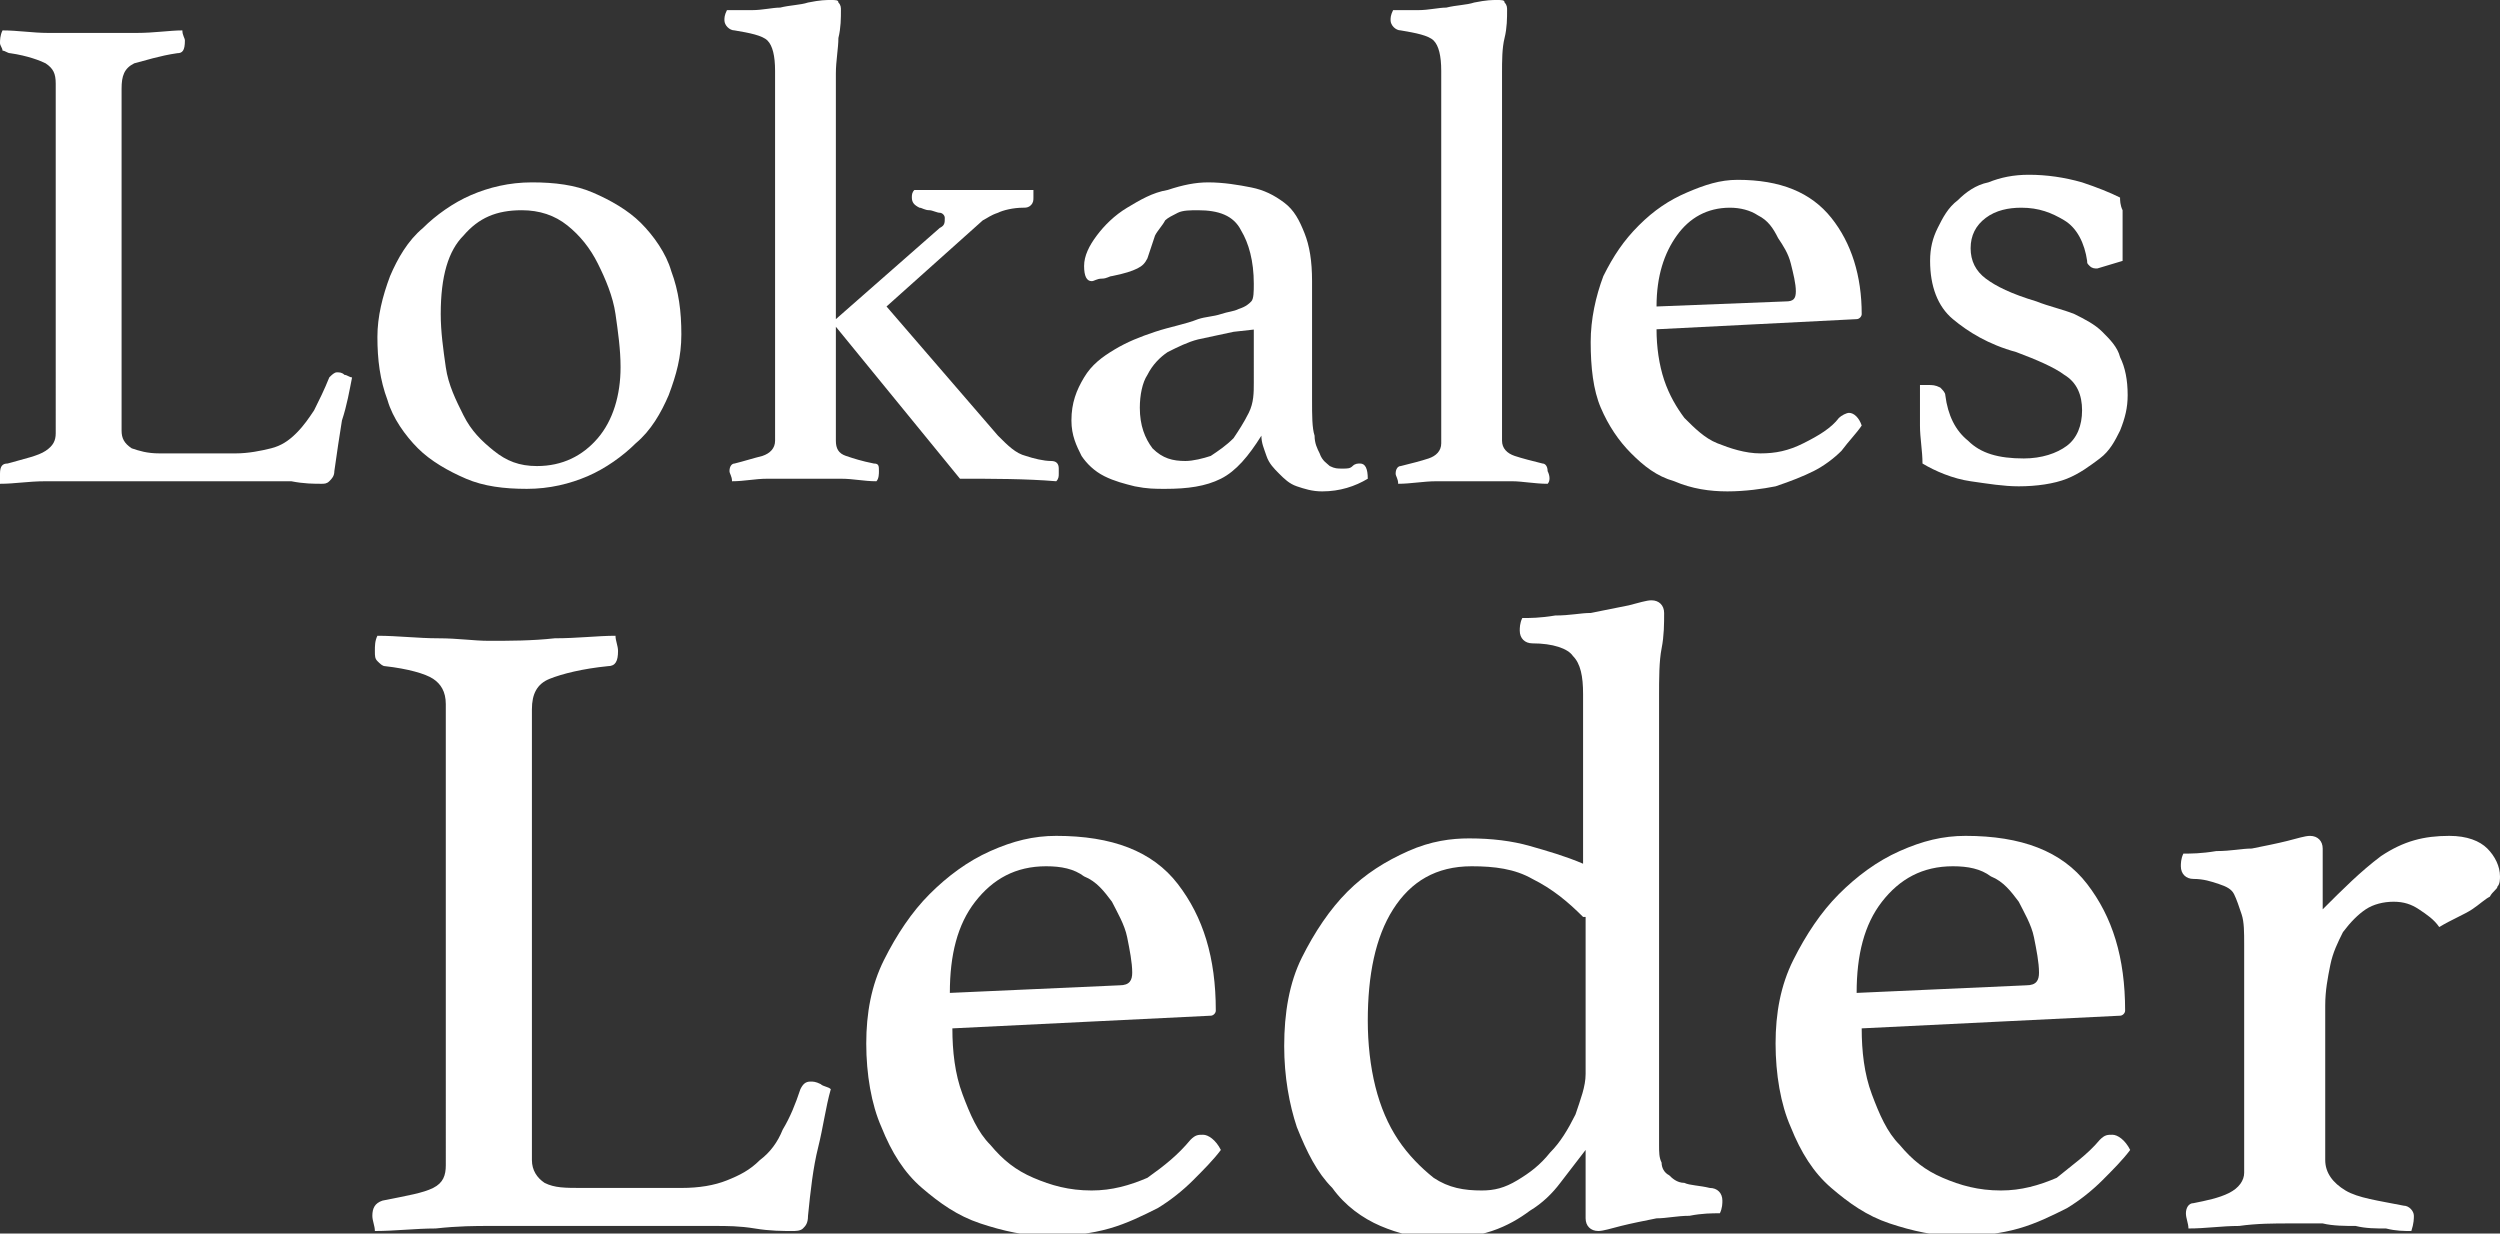 <?xml version="1.0" encoding="utf-8"?>
<!-- Generator: Adobe Illustrator 28.2.0, SVG Export Plug-In . SVG Version: 6.00 Build 0)  -->
<svg version="1.1" id="Ebene_1" xmlns="http://www.w3.org/2000/svg" xmlns:xlink="http://www.w3.org/1999/xlink" x="0px" y="0px"
	 viewBox="0 0 98.7 48.7" style="enable-background:new 0 0 98.7 48.7;" xml:space="preserve">
<rect x="0" y="0" width="98.7" height="48.7" fill="#333333" stroke="none"/>
<style type="text/css">
	.st0{fill:#FFFFFF;}
</style>
<g>
	<g>
		<path class="st0" d="M4.8,17c0,0.3,0.1,0.5,0.4,0.7c0.3,0.1,0.6,0.2,1.1,0.2h3c0.5,0,1-0.1,1.4-0.2c0.4-0.1,0.7-0.3,1-0.6
			c0.3-0.3,0.5-0.6,0.7-0.9c0.2-0.4,0.4-0.8,0.6-1.3c0.1-0.1,0.2-0.2,0.3-0.2c0.1,0,0.2,0,0.3,0.1c0.1,0,0.2,0.1,0.3,0.1
			c-0.1,0.5-0.2,1.1-0.4,1.7c-0.1,0.6-0.2,1.3-0.3,2c0,0.2-0.1,0.3-0.2,0.4c-0.1,0.1-0.2,0.1-0.3,0.1c-0.3,0-0.7,0-1.2-0.1
			C11,19,10.6,19,10.2,19H3.4c-0.4,0-0.9,0-1.6,0s-1.2,0.1-1.8,0.1C0,19,0,18.8,0,18.7c0-0.3,0.1-0.4,0.3-0.4
			C1,18.1,1.5,18,1.8,17.8c0.3-0.2,0.4-0.4,0.4-0.7V3.3c0-0.4-0.1-0.6-0.4-0.8C1.6,2.4,1.1,2.2,0.4,2.1C0.3,2.1,0.2,2,0.1,2
			c0-0.1-0.1-0.2-0.1-0.3c0-0.1,0-0.3,0.1-0.5c0.6,0,1.2,0.1,1.8,0.1s1.1,0,1.5,0c0.6,0,1.3,0,2,0s1.3-0.1,1.8-0.1
			c0,0.2,0.1,0.3,0.1,0.4C7.3,2,7.2,2.1,7,2.1C6.3,2.2,5.7,2.4,5.3,2.5C4.9,2.7,4.8,3,4.8,3.5V17z"/>
		<path class="st0" d="M14.9,13.3c0-0.8,0.2-1.6,0.5-2.4c0.3-0.7,0.7-1.4,1.3-1.9c0.5-0.5,1.2-1,1.9-1.3c0.7-0.3,1.5-0.5,2.4-0.5
			c0.9,0,1.7,0.1,2.4,0.4c0.7,0.3,1.4,0.7,1.9,1.2c0.5,0.5,1,1.2,1.2,1.9c0.3,0.8,0.4,1.6,0.4,2.5c0,0.9-0.2,1.6-0.5,2.4
			c-0.3,0.7-0.7,1.4-1.3,1.9c-0.5,0.5-1.2,1-1.9,1.3c-0.7,0.3-1.5,0.5-2.4,0.5c-0.9,0-1.7-0.1-2.4-0.4c-0.7-0.3-1.4-0.7-1.9-1.2
			s-1-1.2-1.2-1.9C15,15,14.9,14.2,14.9,13.3z M17.4,12.4c0,0.7,0.1,1.4,0.2,2.1c0.1,0.7,0.4,1.3,0.7,1.9c0.3,0.6,0.7,1,1.2,1.4
			c0.5,0.4,1,0.6,1.7,0.6c1,0,1.8-0.4,2.4-1.1c0.6-0.7,0.9-1.7,0.9-2.8c0-0.7-0.1-1.4-0.2-2.1c-0.1-0.7-0.4-1.4-0.7-2
			c-0.3-0.6-0.7-1.1-1.2-1.5c-0.5-0.4-1.1-0.6-1.8-0.6c-1,0-1.7,0.3-2.3,1C17.7,9.9,17.4,10.9,17.4,12.4z"/>
		<path class="st0" d="M33,17.4c0,0.3,0.1,0.5,0.4,0.6c0.3,0.1,0.6,0.2,1.1,0.3c0.2,0,0.2,0.1,0.2,0.3c0,0.1,0,0.3-0.1,0.4
			c-0.5,0-0.9-0.1-1.4-0.1c-0.4,0-0.9,0-1.4,0c-0.5,0-1,0-1.5,0s-0.9,0.1-1.4,0.1c0-0.2-0.1-0.3-0.1-0.4c0-0.2,0.1-0.3,0.2-0.3
			c0.4-0.1,0.7-0.2,1.1-0.3c0.3-0.1,0.5-0.3,0.5-0.6V2.8c0-0.6-0.1-1-0.3-1.2s-0.7-0.3-1.3-0.4c-0.2,0-0.4-0.2-0.4-0.4
			c0-0.1,0-0.2,0.1-0.4c0.2,0,0.6,0,1,0c0.4,0,0.8-0.1,1.1-0.1c0.4-0.1,0.8-0.1,1.1-0.2C32.4,0,32.6,0,32.8,0c0.2,0,0.3,0,0.3,0.1
			c0.1,0.1,0.1,0.2,0.1,0.3c0,0.3,0,0.7-0.1,1.1C33.1,1.9,33,2.4,33,2.9l0,9.7L37.1,9c0.2-0.1,0.2-0.2,0.2-0.4
			c0-0.1-0.1-0.2-0.2-0.2c-0.1,0-0.3-0.1-0.4-0.1c-0.2,0-0.3-0.1-0.4-0.1C36.1,8.1,36,8,36,7.8c0-0.1,0-0.2,0.1-0.3
			c0.1,0,0.4,0,0.9,0c0.5,0,1,0,1.5,0c0.5,0,1,0,1.5,0c0.4,0,0.7,0,0.8,0c0,0,0,0.1,0,0.1c0,0.1,0,0.1,0,0.2c0,0.1,0,0.2-0.1,0.3
			c-0.1,0.1-0.2,0.1-0.3,0.1c-0.4,0-0.8,0.1-1,0.2c-0.3,0.1-0.4,0.2-0.6,0.3l-3.8,3.4l4.4,5.1c0.4,0.4,0.7,0.7,1.1,0.8
			c0.3,0.1,0.7,0.2,1,0.2c0.2,0,0.3,0.1,0.3,0.3c0,0.1,0,0.1,0,0.2c0,0.1,0,0.2-0.1,0.3c-1.2-0.1-2.5-0.1-3.8-0.1l-4.9-6h0V17.4z"/>
		<path class="st0" d="M53.7,18.3c0.2,0,0.3,0.2,0.3,0.6c-0.5,0.3-1.1,0.5-1.8,0.5c-0.4,0-0.7-0.1-1-0.2c-0.3-0.1-0.5-0.3-0.7-0.5
			c-0.2-0.2-0.4-0.4-0.5-0.7c-0.1-0.3-0.2-0.5-0.2-0.8c-0.5,0.8-1,1.4-1.6,1.7c-0.6,0.3-1.3,0.4-2.2,0.4c-0.4,0-0.7,0-1.2-0.1
			c-0.4-0.1-0.8-0.2-1.2-0.4c-0.4-0.2-0.7-0.5-0.9-0.8c-0.2-0.4-0.4-0.8-0.4-1.4c0-0.7,0.2-1.2,0.5-1.7c0.3-0.5,0.7-0.8,1.2-1.1
			c0.5-0.3,1-0.5,1.6-0.7c0.6-0.2,1.2-0.3,1.7-0.5c0.3-0.1,0.6-0.1,0.9-0.2c0.3-0.1,0.5-0.1,0.7-0.2c0.3-0.1,0.4-0.2,0.5-0.3
			c0.1-0.1,0.1-0.4,0.1-0.7c0-0.9-0.2-1.6-0.5-2.1c-0.3-0.6-0.9-0.8-1.7-0.8c-0.3,0-0.6,0-0.8,0.1c-0.2,0.1-0.4,0.2-0.5,0.3
			c-0.1,0.2-0.3,0.4-0.4,0.6c-0.1,0.3-0.2,0.6-0.3,0.9c-0.1,0.2-0.2,0.3-0.4,0.4c-0.2,0.1-0.5,0.2-1,0.3c-0.1,0-0.2,0.1-0.4,0.1
			c-0.2,0-0.3,0.1-0.4,0.1c-0.2,0-0.3-0.2-0.3-0.6c0-0.4,0.2-0.8,0.5-1.2c0.3-0.4,0.7-0.8,1.2-1.1c0.5-0.3,1-0.6,1.6-0.7
			c0.6-0.2,1.1-0.3,1.6-0.3c0.6,0,1.2,0.1,1.7,0.2s0.9,0.3,1.3,0.6c0.4,0.3,0.6,0.7,0.8,1.2c0.2,0.5,0.3,1.1,0.3,1.9v4.7
			c0,0.6,0,1.1,0.1,1.4c0,0.3,0.1,0.5,0.2,0.7c0.1,0.3,0.3,0.4,0.4,0.5c0.2,0.1,0.3,0.1,0.5,0.1c0.2,0,0.3,0,0.4-0.1
			C53.5,18.3,53.6,18.3,53.7,18.3z M49.6,13l-0.9,0.1c-0.5,0.1-0.9,0.2-1.4,0.3c-0.4,0.1-0.8,0.3-1.2,0.5c-0.3,0.2-0.6,0.5-0.8,0.9
			c-0.2,0.3-0.3,0.8-0.3,1.3c0,0.7,0.2,1.2,0.5,1.6c0.4,0.4,0.8,0.5,1.3,0.5c0.3,0,0.7-0.1,1-0.2c0.3-0.2,0.6-0.4,0.9-0.7
			c0.2-0.3,0.4-0.6,0.6-1c0.2-0.4,0.2-0.8,0.2-1.2V13z"/>
		<path class="st0" d="M61.1,19.1c-0.5,0-1-0.1-1.4-0.1c-0.5,0-1,0-1.5,0c-0.5,0-1,0-1.5,0c-0.5,0-1,0.1-1.5,0.1
			c0-0.2-0.1-0.3-0.1-0.4c0-0.2,0.1-0.3,0.2-0.3c0.4-0.1,0.8-0.2,1.1-0.3c0.3-0.1,0.5-0.3,0.5-0.6V2.8c0-0.6-0.1-1-0.3-1.2
			c-0.2-0.2-0.7-0.3-1.3-0.4c-0.2,0-0.4-0.2-0.4-0.4c0-0.1,0-0.2,0.1-0.4c0.2,0,0.6,0,1,0s0.8-0.1,1.1-0.1c0.4-0.1,0.8-0.1,1.1-0.2
			C58.7,0,58.9,0,59.1,0c0.2,0,0.3,0,0.3,0.1c0.1,0.1,0.1,0.2,0.1,0.3c0,0.3,0,0.7-0.1,1.1c-0.1,0.4-0.1,0.9-0.1,1.4v14.5
			c0,0.3,0.2,0.5,0.5,0.6c0.3,0.1,0.7,0.2,1.1,0.3c0.1,0,0.2,0.1,0.2,0.3C61.2,18.8,61.2,19,61.1,19.1z"/>
		<path class="st0" d="M72.6,16.5c0.1-0.1,0.3-0.2,0.4-0.2c0.2,0,0.4,0.2,0.5,0.5c-0.2,0.3-0.5,0.6-0.8,1c-0.3,0.3-0.7,0.6-1.1,0.8
			c-0.4,0.2-0.9,0.4-1.5,0.6c-0.5,0.1-1.2,0.2-1.9,0.2c-0.7,0-1.4-0.1-2.1-0.4c-0.7-0.2-1.2-0.6-1.7-1.1c-0.5-0.5-0.9-1.1-1.2-1.8
			c-0.3-0.7-0.4-1.6-0.4-2.6c0-0.9,0.2-1.8,0.5-2.6c0.4-0.8,0.8-1.4,1.4-2c0.6-0.6,1.2-1,1.9-1.3c0.7-0.3,1.3-0.5,2-0.5
			c1.7,0,2.9,0.5,3.7,1.5c0.8,1,1.2,2.3,1.2,3.8c0,0.1-0.1,0.2-0.2,0.2L65.4,13c0,0.7,0.1,1.4,0.3,2c0.2,0.6,0.5,1.1,0.8,1.5
			c0.4,0.4,0.8,0.8,1.3,1c0.5,0.2,1.1,0.4,1.7,0.4c0.6,0,1.1-0.1,1.7-0.4C71.8,17.2,72.3,16.9,72.6,16.5z M68.3,8.2
			c-0.9,0-1.6,0.4-2.1,1.1c-0.5,0.7-0.8,1.6-0.8,2.8l5.1-0.2c0.3,0,0.4-0.1,0.4-0.4c0-0.3-0.1-0.7-0.2-1.1c-0.1-0.4-0.3-0.7-0.5-1
			C70,9,69.8,8.7,69.4,8.5C69.1,8.3,68.7,8.2,68.3,8.2z"/>
		<path class="st0" d="M82.8,10.6c-0.1,0-0.2,0-0.3-0.1c-0.1-0.1-0.1-0.1-0.1-0.2c-0.1-0.7-0.4-1.3-0.9-1.6c-0.5-0.3-1-0.5-1.7-0.5
			c-0.5,0-1,0.1-1.4,0.4c-0.4,0.3-0.6,0.7-0.6,1.2c0,0.5,0.2,0.9,0.6,1.2c0.4,0.3,1,0.6,2,0.9c0.5,0.2,1,0.3,1.5,0.5
			c0.4,0.2,0.8,0.4,1.1,0.7c0.3,0.3,0.6,0.6,0.7,1c0.2,0.4,0.3,0.9,0.3,1.5c0,0.5-0.1,0.9-0.3,1.4c-0.2,0.4-0.4,0.8-0.8,1.1
			c-0.4,0.3-0.8,0.6-1.3,0.8c-0.5,0.2-1.2,0.3-1.9,0.3c-0.6,0-1.2-0.1-1.9-0.2c-0.7-0.1-1.4-0.4-1.9-0.7c0-0.5-0.1-1-0.1-1.5
			c0-0.5,0-1,0-1.6h0.3c0.2,0,0.3,0,0.5,0.1c0.1,0.1,0.2,0.2,0.2,0.3c0.1,0.8,0.4,1.4,0.9,1.8c0.5,0.5,1.2,0.7,2.2,0.7
			c0.7,0,1.3-0.2,1.7-0.5c0.4-0.3,0.6-0.8,0.6-1.4c0-0.6-0.2-1.1-0.7-1.4c-0.4-0.3-1.1-0.6-1.9-0.9c-1.1-0.3-1.9-0.8-2.5-1.3
			c-0.6-0.5-0.9-1.3-0.9-2.3c0-0.5,0.1-0.9,0.3-1.3c0.2-0.4,0.4-0.8,0.8-1.1c0.3-0.3,0.7-0.6,1.2-0.7c0.5-0.2,1-0.3,1.6-0.3
			c0.7,0,1.4,0.1,2.1,0.3c0.6,0.2,1.1,0.4,1.5,0.6c0,0.1,0,0.3,0.1,0.5c0,0.2,0,0.4,0,0.7c0,0.2,0,0.5,0,0.7c0,0.2,0,0.4,0,0.6
			L82.8,10.6z"/>
	</g>
	<g>
		<path class="st0" d="M21,45.8c0,0.4,0.2,0.7,0.5,0.9c0.4,0.2,0.8,0.2,1.5,0.2h3.9c0.7,0,1.3-0.1,1.8-0.3c0.5-0.2,0.9-0.4,1.3-0.8
			c0.4-0.3,0.7-0.7,0.9-1.2c0.3-0.5,0.5-1,0.7-1.6c0.1-0.2,0.2-0.3,0.4-0.3c0.1,0,0.2,0,0.4,0.1c0.1,0.1,0.3,0.1,0.4,0.2
			c-0.2,0.7-0.3,1.5-0.5,2.3c-0.2,0.8-0.3,1.7-0.4,2.7c0,0.3-0.1,0.4-0.2,0.5c-0.1,0.1-0.3,0.1-0.4,0.1c-0.4,0-0.9,0-1.5-0.1
			c-0.6-0.1-1.1-0.1-1.6-0.1h-8.9c-0.5,0-1.2,0-2.1,0.1c-0.8,0-1.6,0.1-2.4,0.1c0-0.2-0.1-0.4-0.1-0.6c0-0.3,0.1-0.5,0.4-0.6
			c1-0.2,1.6-0.3,2-0.5c0.4-0.2,0.5-0.5,0.5-0.9V27.8c0-0.5-0.2-0.8-0.5-1c-0.3-0.2-1-0.4-1.9-0.5c-0.1,0-0.2-0.1-0.3-0.2
			c-0.1-0.1-0.1-0.2-0.1-0.4c0-0.2,0-0.4,0.1-0.6c0.8,0,1.6,0.1,2.4,0.1c0.8,0,1.4,0.1,2,0.1c0.8,0,1.7,0,2.6-0.1
			c0.9,0,1.7-0.1,2.4-0.1c0,0.2,0.1,0.4,0.1,0.6c0,0.4-0.1,0.6-0.4,0.6c-1,0.1-1.8,0.3-2.3,0.5C21.2,27,21,27.4,21,28V45.8z"/>
		<path class="st0" d="M47,45c0.2-0.2,0.3-0.2,0.5-0.2c0.2,0,0.5,0.2,0.7,0.6c-0.3,0.4-0.7,0.8-1.1,1.2c-0.4,0.4-0.9,0.8-1.4,1.1
			c-0.6,0.3-1.2,0.6-1.9,0.8c-0.7,0.2-1.5,0.3-2.4,0.3c-0.9,0-1.8-0.2-2.7-0.5c-0.9-0.3-1.6-0.8-2.3-1.4c-0.7-0.6-1.2-1.4-1.6-2.4
			c-0.4-0.9-0.6-2.1-0.6-3.3c0-1.2,0.2-2.3,0.7-3.3c0.5-1,1.1-1.9,1.8-2.6c0.7-0.7,1.5-1.3,2.4-1.7c0.9-0.4,1.7-0.6,2.6-0.6
			c2.2,0,3.8,0.6,4.8,1.9c1,1.3,1.5,2.9,1.5,5c0,0.1-0.1,0.2-0.2,0.2l-10.2,0.5c0,0.9,0.1,1.8,0.4,2.6c0.3,0.8,0.6,1.5,1.1,2
			c0.5,0.6,1,1,1.7,1.3c0.7,0.3,1.4,0.5,2.3,0.5c0.8,0,1.5-0.2,2.2-0.5C46,46,46.5,45.6,47,45z M41.3,34.2c-1.2,0-2.1,0.5-2.8,1.4
			c-0.7,0.9-1,2.1-1,3.6l6.7-0.3c0.4,0,0.5-0.2,0.5-0.5c0-0.4-0.1-0.9-0.2-1.4c-0.1-0.5-0.4-1-0.6-1.4c-0.3-0.4-0.6-0.8-1.1-1
			C42.4,34.3,41.9,34.2,41.3,34.2z"/>
		<path class="st0" d="M65.5,45.2c0,0.3,0,0.5,0.1,0.7c0,0.2,0.1,0.4,0.3,0.5c0.1,0.1,0.3,0.3,0.6,0.3c0.2,0.1,0.6,0.1,1,0.2
			c0.3,0,0.5,0.2,0.5,0.5c0,0.1,0,0.3-0.1,0.5c-0.3,0-0.7,0-1.2,0.1c-0.5,0-0.9,0.1-1.3,0.1c-0.5,0.1-1,0.2-1.4,0.3
			c-0.4,0.1-0.7,0.2-0.9,0.2c-0.3,0-0.5-0.2-0.5-0.5v-2.7c-0.3,0.4-0.7,0.9-1,1.3c-0.3,0.4-0.7,0.8-1.2,1.1
			c-0.4,0.3-0.9,0.6-1.5,0.8c-0.6,0.2-1.3,0.3-2.1,0.3c-0.8,0-1.6-0.2-2.3-0.5c-0.7-0.3-1.4-0.8-1.9-1.5c-0.6-0.6-1-1.4-1.4-2.4
			c-0.3-0.9-0.5-2-0.5-3.2c0-1.3,0.2-2.5,0.7-3.5c0.5-1,1.1-1.9,1.8-2.6c0.7-0.7,1.5-1.2,2.4-1.6c0.9-0.4,1.7-0.5,2.4-0.5
			c0.9,0,1.7,0.1,2.4,0.3c0.7,0.2,1.4,0.4,2.1,0.7v-6.7c0-0.7-0.1-1.2-0.4-1.5c-0.2-0.3-0.8-0.5-1.6-0.5c-0.3,0-0.5-0.2-0.5-0.5
			c0-0.1,0-0.3,0.1-0.5c0.3,0,0.7,0,1.3-0.1c0.6,0,1-0.1,1.4-0.1c0.5-0.1,1-0.2,1.5-0.3c0.4-0.1,0.7-0.2,0.9-0.2
			c0.3,0,0.5,0.2,0.5,0.5c0,0.4,0,0.9-0.1,1.4c-0.1,0.5-0.1,1.2-0.1,1.9V45.2z M62.5,36.2c-0.6-0.6-1.2-1.1-2-1.5
			c-0.7-0.4-1.5-0.5-2.4-0.5c-1.4,0-2.4,0.6-3.1,1.7c-0.7,1.1-1,2.6-1,4.4c0,0.9,0.1,1.8,0.3,2.6c0.2,0.8,0.5,1.5,0.9,2.1
			c0.4,0.6,0.9,1.1,1.4,1.5c0.6,0.4,1.2,0.5,1.9,0.5c0.5,0,0.9-0.1,1.4-0.4c0.5-0.3,0.9-0.6,1.3-1.1c0.4-0.4,0.7-0.9,1-1.5
			c0.2-0.6,0.4-1.1,0.4-1.6V36.2z"/>
		<path class="st0" d="M82.9,45c0.2-0.2,0.3-0.2,0.5-0.2c0.2,0,0.5,0.2,0.7,0.6c-0.3,0.4-0.7,0.8-1.1,1.2c-0.4,0.4-0.9,0.8-1.4,1.1
			c-0.6,0.3-1.2,0.6-1.9,0.8c-0.7,0.2-1.5,0.3-2.4,0.3c-0.9,0-1.8-0.2-2.7-0.5c-0.9-0.3-1.6-0.8-2.3-1.4c-0.7-0.6-1.2-1.4-1.6-2.4
			c-0.4-0.9-0.6-2.1-0.6-3.3c0-1.2,0.2-2.3,0.7-3.3c0.5-1,1.1-1.9,1.8-2.6c0.7-0.7,1.5-1.3,2.4-1.7c0.9-0.4,1.7-0.6,2.6-0.6
			c2.2,0,3.8,0.6,4.8,1.9c1,1.3,1.5,2.9,1.5,5c0,0.1-0.1,0.2-0.2,0.2l-10.2,0.5c0,0.9,0.1,1.8,0.4,2.6c0.3,0.8,0.6,1.5,1.1,2
			c0.5,0.6,1,1,1.7,1.3c0.7,0.3,1.4,0.5,2.3,0.5c0.8,0,1.5-0.2,2.2-0.5C81.8,46,82.4,45.6,82.9,45z M77.1,34.2
			c-1.2,0-2.1,0.5-2.8,1.4c-0.7,0.9-1,2.1-1,3.6l6.7-0.3c0.4,0,0.5-0.2,0.5-0.5c0-0.4-0.1-0.9-0.2-1.4c-0.1-0.5-0.4-1-0.6-1.4
			c-0.3-0.4-0.6-0.8-1.1-1C78.2,34.3,77.7,34.2,77.1,34.2z"/>
		<path class="st0" d="M96.7,33c0.7,0,1.2,0.2,1.5,0.5c0.3,0.3,0.5,0.7,0.5,1.1c0,0.1,0,0.3-0.1,0.4c0,0.1-0.2,0.2-0.3,0.4
			c-0.2,0.1-0.4,0.3-0.7,0.5c-0.3,0.2-0.8,0.4-1.3,0.7c-0.2-0.3-0.5-0.5-0.8-0.7c-0.3-0.2-0.6-0.3-1-0.3c-0.4,0-0.8,0.1-1.1,0.3
			c-0.3,0.2-0.6,0.5-0.9,0.9c-0.2,0.4-0.4,0.8-0.5,1.3c-0.1,0.5-0.2,1-0.2,1.6v6.1c0,0.5,0.3,0.9,0.8,1.2s1.3,0.4,2.3,0.6
			c0.2,0,0.4,0.2,0.4,0.4c0,0.1,0,0.3-0.1,0.6c-0.3,0-0.6,0-1-0.1c-0.4,0-0.8,0-1.2-0.1c-0.4,0-0.9,0-1.3-0.1c-0.5,0-0.9,0-1.3,0
			c-0.6,0-1.3,0-2,0.1c-0.7,0-1.3,0.1-2,0.1c0-0.2-0.1-0.4-0.1-0.6c0-0.2,0.1-0.4,0.3-0.4c0.5-0.1,1-0.2,1.4-0.4
			c0.4-0.2,0.6-0.5,0.6-0.8v-9c0-0.5,0-0.9-0.1-1.2c-0.1-0.3-0.2-0.6-0.3-0.8c-0.1-0.2-0.3-0.3-0.6-0.4c-0.3-0.1-0.6-0.2-1-0.2
			c-0.3,0-0.5-0.2-0.5-0.5c0-0.1,0-0.3,0.1-0.5c0.3,0,0.7,0,1.3-0.1c0.6,0,1-0.1,1.4-0.1c0.5-0.1,1-0.2,1.4-0.3
			c0.4-0.1,0.7-0.2,0.9-0.2c0.3,0,0.5,0.2,0.5,0.5v2.4c0.8-0.8,1.5-1.5,2.3-2.1C94.9,33.2,95.7,33,96.7,33z"/>
	</g>
</g>
</svg>
